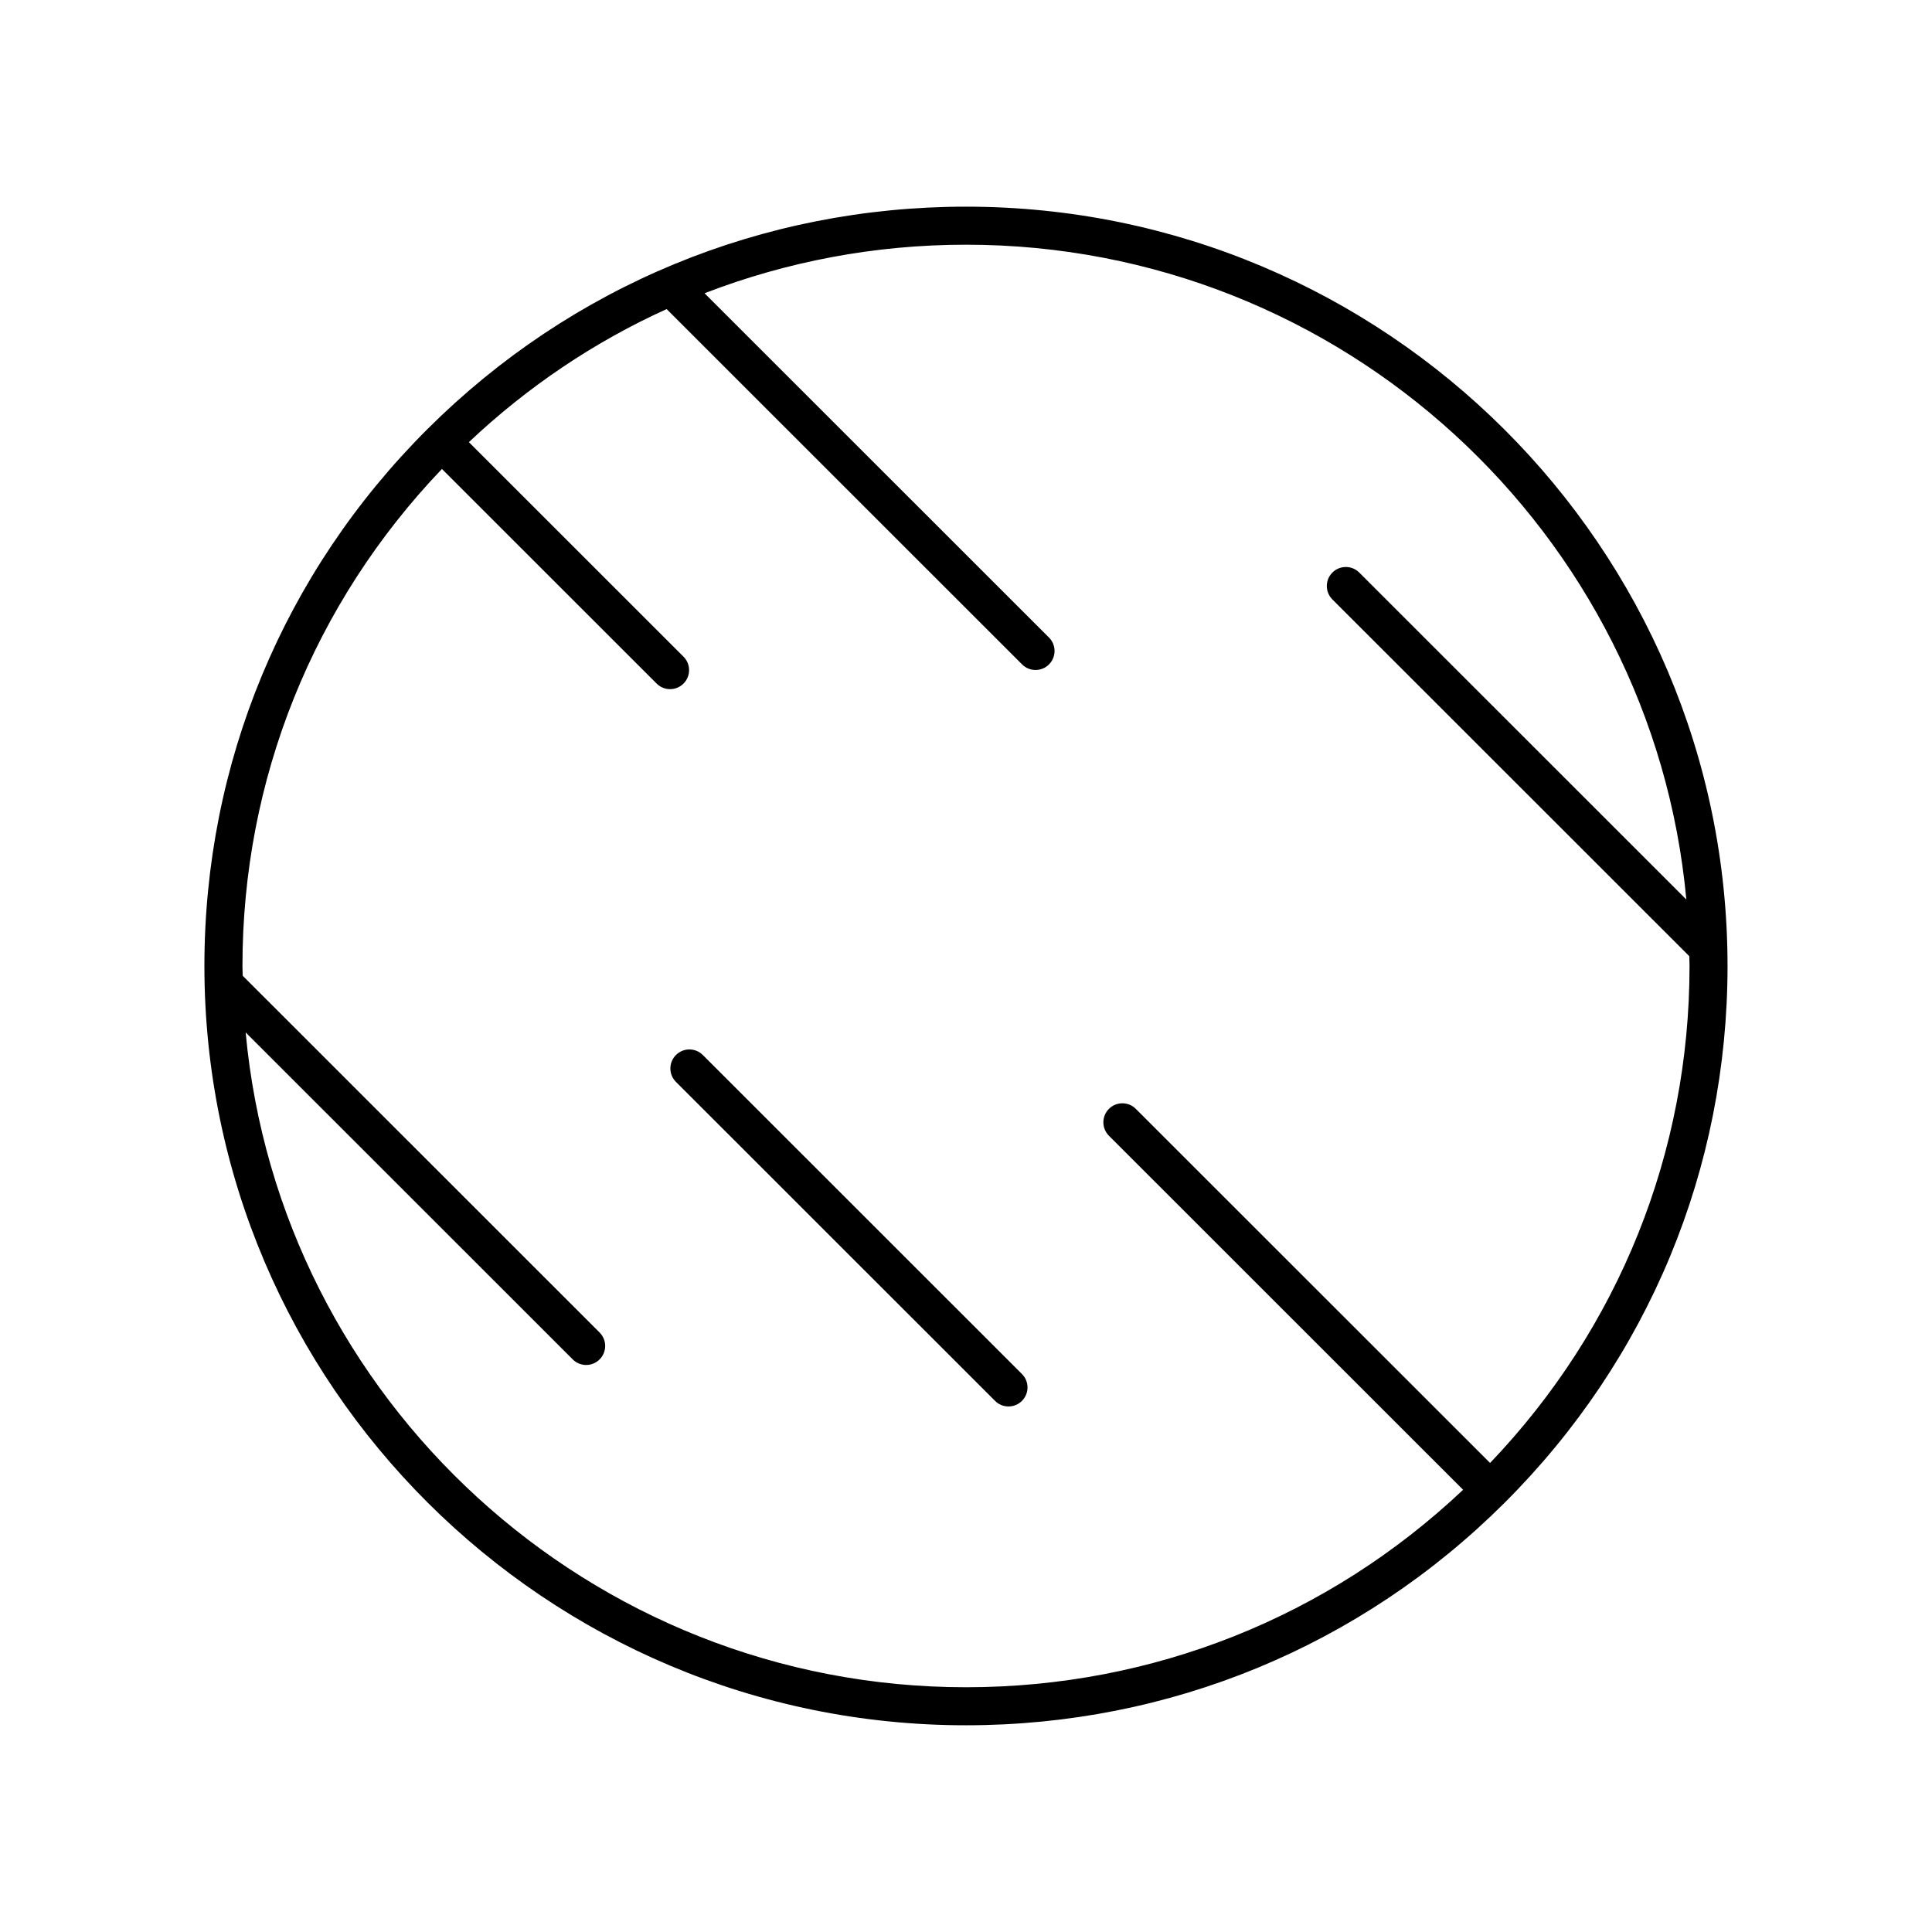 <?xml version="1.0" encoding="UTF-8"?>
<!-- Uploaded to: ICON Repo, www.iconrepo.com, Generator: ICON Repo Mixer Tools -->
<svg fill="#000000" width="800px" height="800px" version="1.1" viewBox="144 144 512 512" xmlns="http://www.w3.org/2000/svg">
 <g>
  <path d="m400 198.77h-0.035c-53.906 0.012-104.58 20.949-142.7 58.957-38.117 38.016-59.102 88.555-59.094 142.3 0.02 110.95 90.551 201.19 201.82 201.19h0.035c53.906-0.012 104.58-20.949 142.7-58.957 38.117-38.016 59.098-88.551 59.09-142.3-0.02-110.95-90.547-201.19-201.82-201.19zm97.098 104.09 94.582 94.543c0.012 0.855 0.066 1.699 0.066 2.559 0.008 49.473-18.754 96.043-52.859 131.74l-93.879-93.84c-1.969-1.969-5.16-1.969-7.125 0-1.969 1.969-1.969 5.156 0 7.125l93.855 93.82c-35.738 33.75-82.273 52.324-131.7 52.332h-0.035c-99.762 0-181.95-76.363-190.9-173.53l86.676 86.645c0.984 0.984 2.273 1.477 3.562 1.477 1.289 0 2.582-0.492 3.562-1.477 1.969-1.969 1.969-5.156 0-7.125l-94.582-94.547c-0.012-0.852-0.066-1.695-0.066-2.551-0.008-49.473 18.762-96.055 52.863-131.75l56.898 56.875c0.984 0.984 2.273 1.477 3.562 1.477 1.289 0 2.582-0.492 3.562-1.477 1.969-1.969 1.969-5.156 0-7.125l-56.879-56.855c15.625-14.758 33.309-26.605 52.406-35.266l94.203 94.168c0.984 0.984 2.273 1.477 3.562 1.477 1.289 0 2.582-0.492 3.562-1.477 1.969-1.969 1.969-5.156 0-7.125l-91.281-91.238c21.797-8.41 45.176-12.859 69.25-12.867h0.035c99.762 0 181.94 76.359 190.9 173.53l-86.672-86.641c-1.969-1.969-5.16-1.969-7.125 0-1.969 1.969-1.969 5.156 0 7.125z"/>
  <path d="m330.26 423.59c-1.969-1.969-5.16-1.969-7.125 0-1.969 1.969-1.969 5.156 0 7.125l84.566 84.535c0.984 0.984 2.273 1.477 3.562 1.477 1.289 0 2.582-0.492 3.562-1.477 1.969-1.969 1.969-5.156 0-7.125z"/>
 </g>
</svg>